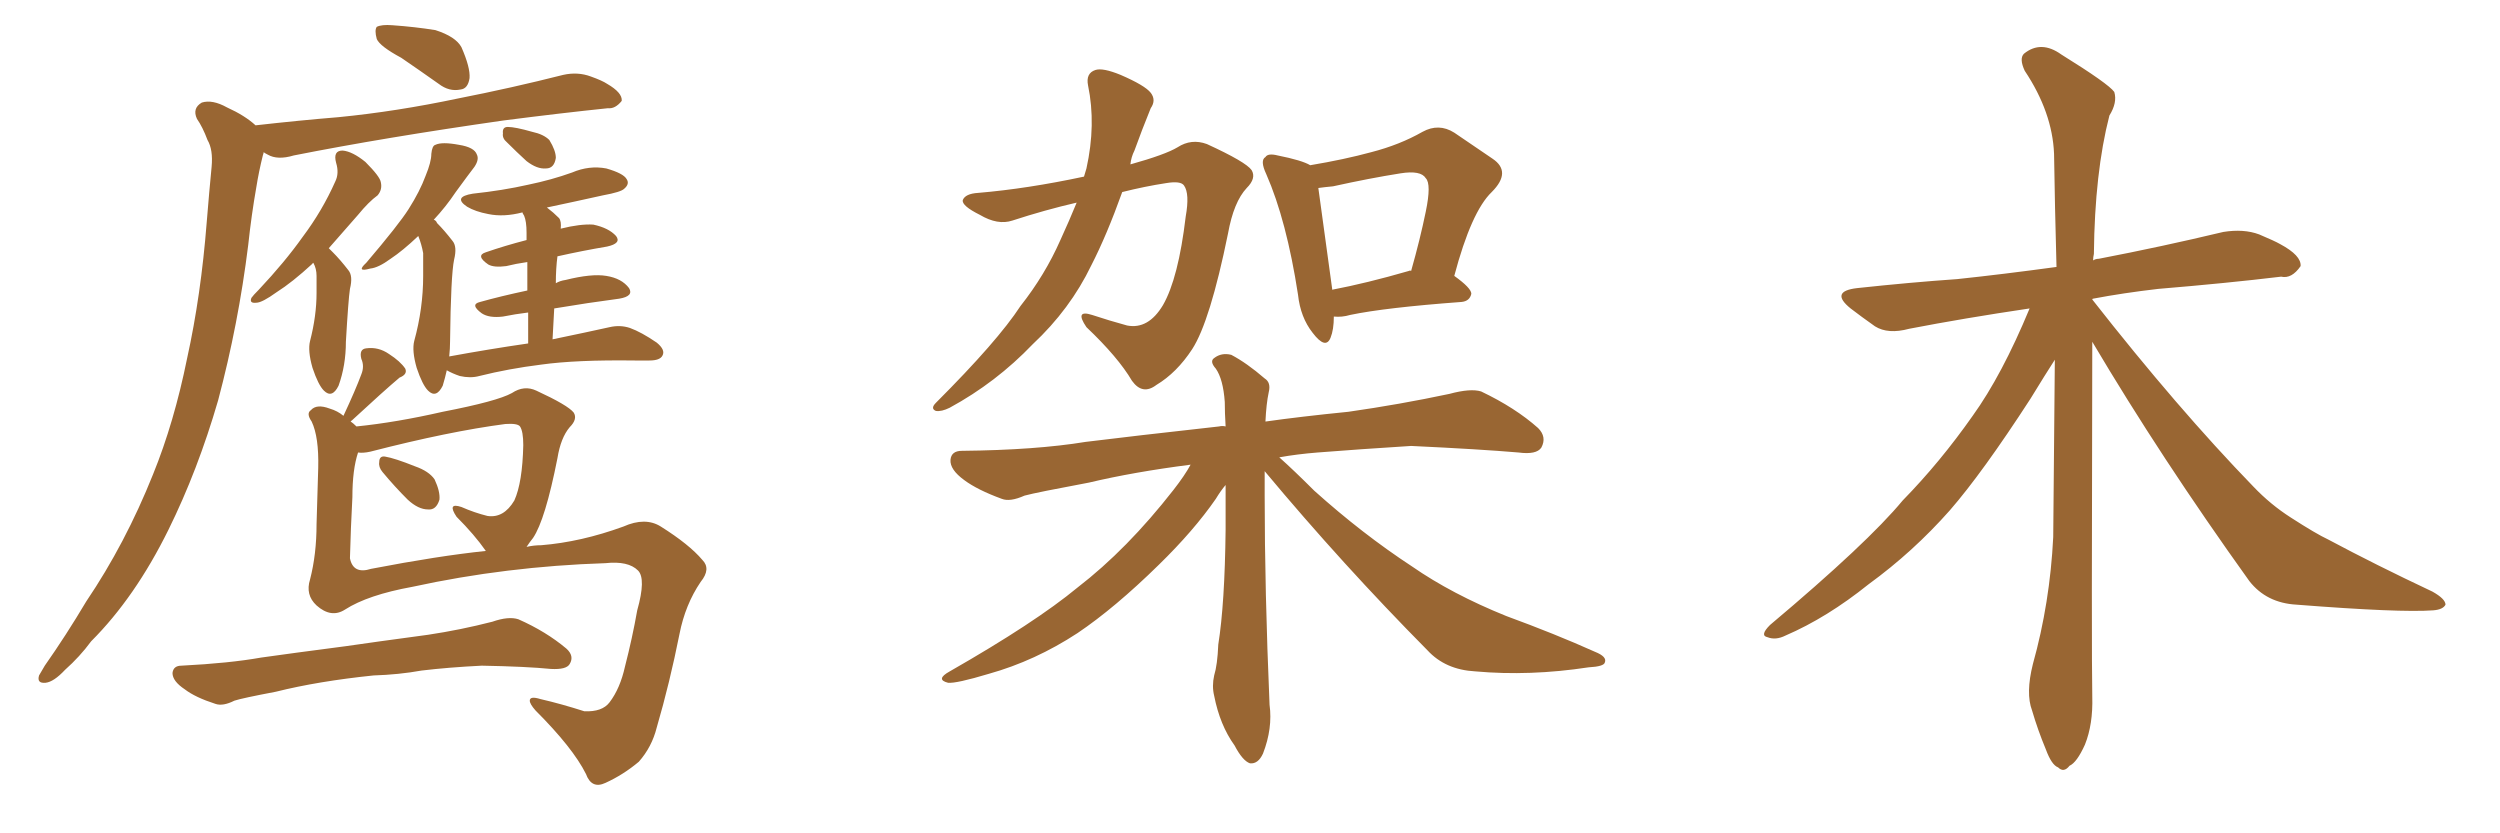 <svg xmlns="http://www.w3.org/2000/svg" xmlns:xlink="http://www.w3.org/1999/xlink" width="450" height="150"><path fill="#996633" padding="10" d="M72.22 10.40L72.22 10.40Q68.41 8.35 67.82 7.03L67.82 7.03Q67.38 5.42 67.82 4.83L67.82 4.83Q68.70 4.39 70.61 4.54L70.61 4.54Q74.71 4.83 78.37 5.42L78.37 5.42Q82.03 6.59 83.06 8.50L83.06 8.50Q84.67 12.16 84.52 14.06L84.52 14.06Q84.23 15.97 82.91 16.11L82.91 16.11Q80.86 16.55 78.96 15.09L78.96 15.09Q75.44 12.60 72.22 10.40ZM46.00 22.56L46.00 22.56Q53.76 21.68 60.94 21.09L60.94 21.09Q71.34 20.07 82.47 17.72L82.47 17.72Q92.14 15.82 101.37 13.48L101.37 13.48Q104.00 12.89 106.35 13.77L106.35 13.77Q108.40 14.50 109.28 15.09L109.28 15.09Q112.06 16.70 111.91 18.16L111.91 18.16Q110.74 19.63 109.42 19.48L109.42 19.48Q100.93 20.36 90.67 21.68L90.67 21.68Q69.14 24.76 52.88 27.98L52.88 27.98Q49.95 28.86 48.19 27.83L48.19 27.83Q47.61 27.54 47.46 27.39L47.46 27.39Q47.46 27.54 47.31 27.98L47.31 27.98Q46.58 30.91 46.14 33.69L46.14 33.69Q45.26 38.67 44.68 44.09L44.68 44.09Q42.92 58.30 39.26 72.07L39.26 72.07Q35.60 84.67 30.32 95.36L30.32 95.36Q24.32 107.52 16.41 115.43L16.41 115.43Q14.36 118.21 11.72 120.56L11.72 120.56Q9.67 122.75 8.20 122.90L8.20 122.90Q6.59 123.05 7.03 121.58L7.03 121.58Q7.47 120.85 8.06 119.82L8.06 119.82Q11.87 114.40 15.53 108.25L15.53 108.25Q22.56 97.85 27.54 85.40L27.54 85.40Q31.35 76.03 33.69 64.45L33.69 64.45Q36.18 53.17 37.21 39.99L37.21 39.99Q37.65 34.57 38.09 30.03L38.09 30.03Q38.38 26.95 37.35 25.20L37.35 25.20Q36.47 22.85 35.45 21.39L35.45 21.39Q34.57 19.48 36.33 18.46L36.33 18.46Q38.23 17.87 40.87 19.34L40.87 19.34Q44.09 20.80 46.00 22.56ZM56.40 47.31L56.40 47.31Q56.25 47.31 56.25 47.46L56.25 47.46Q52.59 50.83 49.80 52.59L49.80 52.59Q47.17 54.49 46.14 54.49L46.14 54.49Q44.82 54.64 45.26 53.61L45.26 53.61Q45.56 53.17 46.58 52.15L46.58 52.15Q51.27 47.17 54.49 42.63L54.49 42.63Q58.01 37.94 60.35 32.67L60.35 32.67Q61.08 31.20 60.50 29.30L60.50 29.30Q59.91 27.10 61.67 27.10L61.67 27.10Q63.43 27.25 65.77 29.15L65.77 29.15Q68.41 31.79 68.55 32.81L68.55 32.81Q68.85 34.13 67.97 35.16L67.97 35.16Q66.36 36.33 64.45 38.67L64.45 38.67Q61.52 42.04 59.18 44.68L59.18 44.68Q59.47 44.97 59.91 45.41L59.91 45.41Q61.23 46.73 62.70 48.63L62.70 48.63Q63.57 49.66 62.99 52.00L62.99 52.00Q62.70 53.91 62.26 61.52L62.26 61.52Q62.26 65.77 60.94 69.43L60.94 69.43Q59.77 71.78 58.30 70.31L58.30 70.31Q57.28 69.29 56.25 66.21L56.25 66.21Q55.37 63.13 55.81 61.38L55.81 61.38Q56.98 56.84 56.98 52.73L56.98 52.73Q56.98 51.12 56.98 49.66L56.98 49.66Q56.98 48.34 56.40 47.31ZM91.26 25.63L91.26 25.63Q90.38 24.90 90.53 24.02L90.53 24.02Q90.38 22.85 91.41 22.85L91.41 22.85Q92.72 22.85 95.80 23.73L95.80 23.73Q97.85 24.17 98.88 25.20L98.88 25.20Q100.05 27.10 100.05 28.42L100.05 28.42Q99.76 30.32 98.29 30.32L98.29 30.32Q96.68 30.47 94.78 29.00L94.78 29.00Q93.02 27.39 91.26 25.63ZM95.07 61.82L95.07 61.82Q95.07 58.59 95.07 56.25L95.07 56.25Q92.72 56.54 90.53 56.98L90.53 56.98Q88.04 57.28 86.72 56.40L86.72 56.40Q84.52 54.79 86.43 54.35L86.43 54.35Q90.09 53.32 94.92 52.29L94.92 52.29Q94.92 49.07 94.92 47.17L94.92 47.17Q92.87 47.46 91.11 47.90L91.11 47.90Q88.92 48.19 87.89 47.61L87.89 47.61Q85.55 46.00 87.45 45.41L87.45 45.41Q90.82 44.24 94.78 43.21L94.78 43.21Q94.78 42.04 94.78 41.89L94.78 41.89Q94.78 39.84 94.34 38.82L94.34 38.82Q94.04 38.38 94.04 38.23L94.04 38.23Q90.67 39.11 87.89 38.53L87.89 38.53Q85.55 38.09 84.08 37.21L84.08 37.21Q81.45 35.45 85.11 34.86L85.11 34.86Q90.53 34.28 95.07 33.25L95.07 33.25Q99.32 32.37 102.98 31.05L102.98 31.05Q106.05 29.74 109.13 30.32L109.13 30.32Q112.21 31.20 112.79 32.23L112.79 32.23Q113.38 33.11 112.35 33.98L112.35 33.98Q111.77 34.57 108.54 35.16L108.54 35.16Q103.27 36.33 98.44 37.35L98.44 37.35Q99.61 38.23 100.63 39.26L100.63 39.26Q101.07 39.84 100.93 41.16L100.93 41.16Q104.44 40.28 106.79 40.43L106.79 40.43Q109.57 41.02 110.89 42.48L110.89 42.48Q111.91 43.80 109.28 44.38L109.28 44.38Q104.88 45.12 100.34 46.14L100.34 46.14Q100.05 48.34 100.05 50.98L100.05 50.98Q100.78 50.54 101.81 50.39L101.81 50.39Q106.49 49.22 109.13 49.66L109.13 49.66Q111.91 50.10 113.23 51.86L113.23 51.86Q114.11 53.32 111.47 53.76L111.47 53.76Q105.91 54.49 99.76 55.52L99.76 55.52Q99.61 58.30 99.46 61.08L99.46 61.08Q105.76 59.77 109.72 58.89L109.72 58.89Q111.62 58.45 113.38 59.03L113.38 59.03Q115.43 59.77 118.21 61.67L118.21 61.67Q119.82 62.99 119.24 64.01L119.24 64.01Q118.80 64.89 116.89 64.89L116.89 64.89Q115.72 64.89 114.26 64.89L114.26 64.89Q103.71 64.75 97.41 65.63L97.41 65.63Q91.55 66.36 86.28 67.68L86.28 67.68Q84.67 68.12 82.76 67.68L82.76 67.68Q81.45 67.24 80.42 66.65L80.42 66.65Q80.13 67.97 79.69 69.43L79.69 69.43Q78.52 71.78 77.05 70.31L77.05 70.31Q76.03 69.29 75 66.21L75 66.21Q74.12 63.13 74.56 61.38L74.56 61.38Q76.17 55.52 76.17 49.66L76.17 49.66Q76.17 47.75 76.17 45.56L76.17 45.56Q75.88 43.95 75.29 42.48L75.29 42.48Q72.51 45.12 70.31 46.58L70.31 46.58Q68.12 48.19 66.65 48.34L66.65 48.34Q64.01 49.07 65.92 47.31L65.92 47.31Q71.78 40.43 73.54 37.65L73.54 37.65Q75.59 34.42 76.61 31.64L76.61 31.64Q77.64 29.15 77.64 27.69L77.64 27.69Q77.78 26.22 78.37 26.07L78.37 26.07Q79.54 25.49 82.62 26.07L82.62 26.07Q85.40 26.51 85.84 27.83L85.84 27.83Q86.28 28.71 85.40 30.03L85.40 30.03Q84.38 31.35 82.03 34.57L82.03 34.57Q80.27 37.21 78.08 39.55L78.08 39.55Q78.52 39.70 78.66 40.14L78.66 40.14Q79.98 41.46 81.45 43.36L81.45 43.36Q82.32 44.38 81.74 46.73L81.74 46.73Q81.15 49.51 81.01 61.52L81.01 61.52Q81.01 62.70 80.86 64.16L80.86 64.16Q88.04 62.84 95.07 61.82ZM68.85 84.96L68.85 84.96Q68.12 84.08 68.26 83.20L68.26 83.20Q68.26 82.03 69.29 82.18L69.29 82.18Q71.04 82.47 74.71 83.94L74.71 83.94Q77.20 84.81 78.22 86.28L78.22 86.28Q79.25 88.48 79.10 89.94L79.10 89.94Q78.52 91.85 77.05 91.70L77.05 91.70Q75.29 91.70 73.39 89.94L73.39 89.94Q71.04 87.60 68.85 84.96ZM62.11 109.72L62.11 109.72Q59.62 111.33 56.98 108.98L56.98 108.98Q54.93 107.08 55.81 104.30L55.81 104.30Q56.98 99.76 56.98 94.34L56.98 94.34Q57.13 88.62 57.28 84.23L57.28 84.23Q57.42 78.66 56.10 75.88L56.10 75.88Q55.08 74.41 55.96 73.83L55.96 73.83Q56.98 72.66 59.33 73.54L59.33 73.54Q60.79 73.97 61.82 74.85L61.82 74.85Q64.01 70.17 65.04 67.38L65.04 67.38Q65.63 65.92 65.04 64.60L65.04 64.60Q64.60 62.84 65.92 62.70L65.92 62.70Q68.12 62.40 70.02 63.72L70.02 63.72Q72.07 65.04 72.95 66.36L72.95 66.36Q73.39 67.38 71.92 67.97L71.92 67.97Q69.14 70.31 63.28 75.73L63.28 75.73Q63.13 75.73 63.13 75.88L63.13 75.88Q63.57 76.17 64.16 76.76L64.16 76.76Q71.34 76.03 79.69 74.12L79.69 74.12Q89.50 72.22 92.14 70.75L92.14 70.75Q94.34 69.29 96.53 70.31L96.53 70.31Q102.25 72.95 103.27 74.27L103.27 74.27Q104.00 75.44 102.54 76.90L102.54 76.90Q100.93 78.81 100.34 82.47L100.34 82.47Q98.14 93.60 95.95 96.83L95.95 96.83Q95.36 97.56 94.78 98.44L94.78 98.44Q96.09 98.14 97.41 98.14L97.41 98.14Q104.59 97.56 112.21 94.78L112.21 94.78Q116.16 93.02 118.95 94.78L118.95 94.78Q124.07 98.00 126.42 100.78L126.42 100.78Q128.03 102.39 126.12 104.74L126.12 104.74Q123.34 108.84 122.31 114.11L122.31 114.11Q120.56 122.90 118.21 130.96L118.21 130.96Q117.33 134.47 114.99 137.11L114.99 137.11Q112.21 139.45 108.98 140.92L108.98 140.92Q106.49 142.09 105.47 139.31L105.47 139.31Q103.13 134.62 96.39 127.88L96.39 127.88Q95.36 126.71 95.36 126.12L95.36 126.12Q95.36 125.24 97.27 125.83L97.27 125.83Q101.07 126.71 105.18 128.03L105.18 128.03Q108.40 128.17 109.72 126.42L109.72 126.42Q111.62 123.93 112.50 119.97L112.50 119.97Q113.82 114.84 114.70 109.86L114.70 109.86Q116.31 104.15 114.84 102.69L114.84 102.69Q113.09 100.93 108.98 101.37L108.98 101.37Q91.11 101.95 74.27 105.62L74.27 105.62Q66.21 107.08 62.11 109.72ZM66.80 102.39L66.80 102.39Q78.96 100.05 87.45 99.17L87.45 99.17Q85.40 96.24 82.18 93.02L82.18 93.02Q80.42 90.38 83.06 91.26L83.06 91.26Q85.40 92.29 87.74 92.87L87.74 92.87Q90.67 93.31 92.58 90.09L92.58 90.09Q94.04 86.87 94.19 80.13L94.19 80.13Q94.19 77.64 93.60 76.76L93.60 76.76Q93.16 76.17 90.97 76.32L90.97 76.32Q80.86 77.64 66.65 81.30L66.65 81.30Q65.33 81.59 64.45 81.45L64.45 81.45Q63.43 84.52 63.43 89.50L63.43 89.50Q63.13 95.07 62.99 100.49L62.99 100.49Q63.57 103.42 66.80 102.39ZM67.24 121.58L67.24 121.58L67.24 121.58Q57.28 122.61 49.66 124.51L49.66 124.51Q43.51 125.68 42.19 126.12L42.19 126.12Q40.14 127.15 38.82 126.71L38.82 126.71Q35.16 125.54 33.25 124.07L33.25 124.07Q31.05 122.61 31.05 121.14L31.05 121.14Q31.20 119.82 32.67 119.82L32.67 119.82Q41.31 119.38 47.02 118.36L47.02 118.36Q52.15 117.63 62.26 116.31L62.26 116.31Q67.24 115.58 77.05 114.26L77.05 114.26Q82.91 113.38 88.62 111.91L88.62 111.91Q91.55 110.89 93.31 111.47L93.31 111.47Q98.29 113.67 101.95 116.75L101.95 116.75Q103.42 118.07 102.54 119.53L102.54 119.53Q101.95 120.56 99.17 120.41L99.17 120.41Q94.78 119.97 86.72 119.82L86.72 119.82Q80.71 120.12 75.88 120.70L75.88 120.70Q71.78 121.44 67.24 121.58ZM193.80 36.47L193.80 36.47Q188.09 37.79 182.23 39.70L182.23 39.70Q179.59 40.58 176.37 38.67L176.37 38.67Q173.14 37.06 173.29 36.04L173.29 36.04Q173.73 34.86 176.07 34.72L176.07 34.72Q184.86 33.98 195.12 31.79L195.12 31.79Q195.41 30.91 195.56 30.32L195.56 30.32Q197.31 22.41 195.85 15.38L195.85 15.38Q195.41 13.18 197.17 12.60L197.17 12.60Q198.49 12.16 201.71 13.48L201.71 13.48Q206.10 15.38 207.13 16.70L207.13 16.70Q208.15 18.02 207.13 19.48L207.13 19.48Q205.52 23.44 204.20 27.10L204.20 27.10Q203.61 28.27 203.47 29.59L203.47 29.59Q209.77 27.83 211.96 26.51L211.96 26.51Q214.45 24.90 217.24 25.93L217.24 25.93Q224.27 29.15 225.29 30.62L225.29 30.62Q226.17 32.08 224.41 33.84L224.41 33.84Q222.07 36.33 221.04 42.04L221.04 42.04Q217.82 57.86 214.60 62.84L214.60 62.84Q211.82 67.09 208.15 69.29L208.15 69.29Q205.66 71.19 203.76 68.55L203.76 68.55Q201.27 64.31 195.56 58.89L195.56 58.89Q193.36 55.66 196.58 56.69L196.58 56.69Q199.66 57.71 202.88 58.59L202.88 58.59Q206.69 59.33 209.33 54.93L209.33 54.93Q212.11 50.10 213.43 38.96L213.43 38.96Q214.16 34.86 213.13 33.40L213.13 33.40Q212.55 32.52 209.91 32.96L209.91 32.96Q206.10 33.54 202.00 34.57L202.00 34.57Q199.22 42.33 196.44 47.75L196.44 47.75Q192.63 55.66 185.89 61.96L185.89 61.96Q179.30 68.85 170.95 73.39L170.95 73.39Q169.48 74.12 168.46 73.97L168.46 73.97Q167.43 73.54 168.46 72.51L168.46 72.51Q179.59 61.38 183.69 55.08L183.69 55.08Q188.09 49.51 190.87 43.21L190.87 43.21Q192.48 39.70 193.80 36.47ZM240.09 56.98L240.09 56.98Q240.09 59.33 239.50 60.79L239.50 60.79Q238.62 62.99 236.28 59.91L236.28 59.91Q234.08 57.13 233.64 53.03L233.64 53.03Q231.59 39.70 227.93 31.35L227.93 31.35Q226.76 28.86 227.78 28.27L227.78 28.27Q228.22 27.54 229.98 27.98L229.98 27.98Q234.38 28.86 235.84 29.74L235.84 29.74Q241.99 28.71 246.83 27.39L246.83 27.39Q251.95 26.07 256.05 23.73L256.05 23.73Q258.98 22.12 261.77 23.88L261.77 23.88Q265.87 26.66 268.65 28.56L268.65 28.56Q272.17 30.91 268.51 34.57L268.51 34.57Q264.84 38.09 261.77 49.66L261.77 49.66Q264.84 51.86 264.84 52.88L264.84 52.88Q264.55 54.20 263.09 54.35L263.09 54.35Q249.32 55.37 243.02 56.69L243.02 56.69Q241.55 57.13 240.09 56.98ZM253.56 48.78L253.56 48.78Q253.86 48.63 254.00 48.78L254.00 48.78Q255.62 43.07 256.64 38.09L256.64 38.09Q257.67 33.11 256.64 32.08L256.64 32.08Q255.76 30.62 252.10 31.20L252.10 31.20Q246.53 32.08 239.94 33.54L239.94 33.54Q238.33 33.69 237.30 33.84L237.30 33.84Q237.89 38.23 239.79 52.00L239.79 52.00Q239.79 52.00 239.79 52.15L239.79 52.15Q245.95 50.98 253.56 48.78ZM227.64 84.81L227.64 84.81L227.64 84.81Q227.64 86.87 227.64 89.21L227.64 89.21Q227.64 106.20 228.52 126.86L228.52 126.86Q229.10 131.10 227.34 135.64L227.34 135.64Q226.46 137.55 225 137.40L225 137.40Q223.68 136.96 222.22 134.18L222.22 134.18Q219.58 130.52 218.55 125.24L218.55 125.24Q218.12 123.49 218.55 121.58L218.55 121.58Q219.14 119.68 219.29 116.02L219.29 116.02Q220.46 108.69 220.61 95.36L220.61 95.36Q220.61 90.97 220.61 87.30L220.61 87.30Q219.73 88.33 218.85 89.79L218.85 89.79Q214.89 95.51 208.59 101.66L208.59 101.66Q200.68 109.42 193.95 113.96L193.95 113.96Q186.33 118.95 177.98 121.29L177.98 121.29Q172.12 123.05 170.65 122.90L170.65 122.90Q168.31 122.31 170.95 120.85L170.95 120.85Q186.33 112.06 193.95 105.76L193.95 105.76Q202.88 98.88 211.23 88.18L211.23 88.18Q213.28 85.55 214.31 83.64L214.31 83.64Q204.05 84.96 196.00 86.87L196.00 86.87Q186.62 88.62 184.42 89.21L184.42 89.21Q181.79 90.38 180.32 89.79L180.32 89.79Q175.93 88.18 173.58 86.43L173.58 86.43Q170.95 84.52 171.09 82.76L171.09 82.76Q171.24 81.15 173.14 81.15L173.14 81.15Q186.47 81.01 195.41 79.54L195.41 79.54Q203.61 78.52 219.43 76.76L219.43 76.76Q220.02 76.61 220.61 76.76L220.61 76.76Q220.46 74.27 220.46 72.36L220.46 72.36Q220.17 68.26 218.85 66.36L218.85 66.36Q217.68 65.04 218.55 64.45L218.55 64.45Q219.87 63.43 221.63 63.87L221.63 63.87Q224.41 65.33 227.64 68.12L227.64 68.12Q228.81 68.85 228.37 70.61L228.37 70.61Q227.93 72.66 227.78 75.88L227.78 75.88Q233.94 75 242.72 74.12L242.72 74.12Q251.95 72.80 260.89 70.90L260.89 70.90Q264.70 69.87 266.60 70.46L266.60 70.46Q272.75 73.39 276.86 77.05L276.86 77.05Q278.47 78.66 277.44 80.57L277.44 80.57Q276.56 81.88 273.34 81.45L273.34 81.45Q266.46 80.86 254.00 80.27L254.00 80.27Q244.63 80.86 237.16 81.45L237.16 81.45Q233.50 81.74 230.27 82.32L230.27 82.32Q232.91 84.67 236.57 88.33L236.57 88.33Q245.21 96.09 254.15 101.95L254.15 101.95Q261.33 106.93 271.14 110.89L271.14 110.89Q279.93 114.11 287.11 117.33L287.11 117.33Q289.31 118.21 288.87 119.24L288.87 119.24Q288.72 119.97 285.94 120.12L285.94 120.12Q275.39 121.73 265.58 120.85L265.58 120.85Q260.16 120.56 256.93 117.04L256.93 117.04Q241.70 101.66 227.64 84.81ZM376.61 61.52L376.61 61.52L376.61 61.52Q376.46 118.65 376.61 125.39L376.61 125.39Q376.76 130.37 375.29 134.03L375.29 134.03Q373.83 137.26 372.51 137.84L372.51 137.84Q371.48 139.16 370.46 138.13L370.46 138.13Q369.29 137.70 368.26 134.91L368.26 134.91Q366.80 131.40 365.77 127.88L365.77 127.88Q364.60 124.80 365.92 119.53L365.92 119.53Q368.99 108.54 369.58 96.68L369.58 96.68Q369.73 80.13 369.87 64.75L369.87 64.75Q368.26 67.24 365.48 71.78L365.48 71.78Q356.84 85.11 350.98 91.85L350.98 91.85Q344.38 99.32 336.33 105.18L336.33 105.18Q328.86 111.18 321.39 114.40L321.39 114.40Q319.63 115.28 318.16 114.70L318.16 114.70Q316.70 114.40 318.60 112.50L318.60 112.50Q336.18 97.71 342.48 90.09L342.48 90.09Q349.22 83.20 355.08 74.85L355.08 74.85Q360.35 67.53 365.33 55.52L365.33 55.52Q353.47 57.28 343.65 59.18L343.65 59.18Q339.84 60.21 337.50 58.74L337.50 58.74Q335.01 56.98 333.11 55.52L333.11 55.52Q329.30 52.44 334.28 51.86L334.28 51.86Q343.80 50.83 352.29 50.24L352.29 50.24Q360.50 49.37 370.17 48.05L370.17 48.05Q369.87 37.06 369.73 27.69L369.73 27.69Q369.43 20.21 364.45 12.74L364.45 12.74Q363.43 10.55 364.31 9.67L364.31 9.67Q367.38 7.18 371.04 9.81L371.04 9.81Q379.54 15.09 380.57 16.55L380.57 16.55Q381.15 18.46 379.69 20.80L379.69 20.80Q377.05 31.05 376.90 45.70L376.90 45.70Q376.76 46.29 376.76 46.88L376.76 46.88Q377.20 46.58 377.78 46.58L377.78 46.58Q389.21 44.38 400.20 41.75L400.20 41.75Q403.86 41.16 406.64 42.19L406.64 42.19Q409.42 43.36 410.45 43.95L410.45 43.95Q414.26 46.00 414.11 47.90L414.11 47.90Q412.50 50.24 410.60 49.80L410.60 49.80Q400.78 50.98 388.48 52.00L388.48 52.00Q382.18 52.73 376.76 53.76L376.76 53.76Q376.61 53.76 376.61 53.91L376.61 53.91Q391.99 73.54 405.62 87.60L405.62 87.60Q408.69 90.82 412.35 93.16L412.35 93.16Q416.89 96.09 419.09 97.12L419.09 97.12Q427.59 101.66 437.84 106.49L437.84 106.49Q440.19 107.81 440.19 108.84L440.19 108.84Q439.75 109.72 437.99 109.86L437.99 109.86Q431.98 110.30 413.38 108.84L413.38 108.84Q407.96 108.54 404.88 104.59L404.88 104.59Q388.92 82.32 376.61 61.52Z"/></svg>